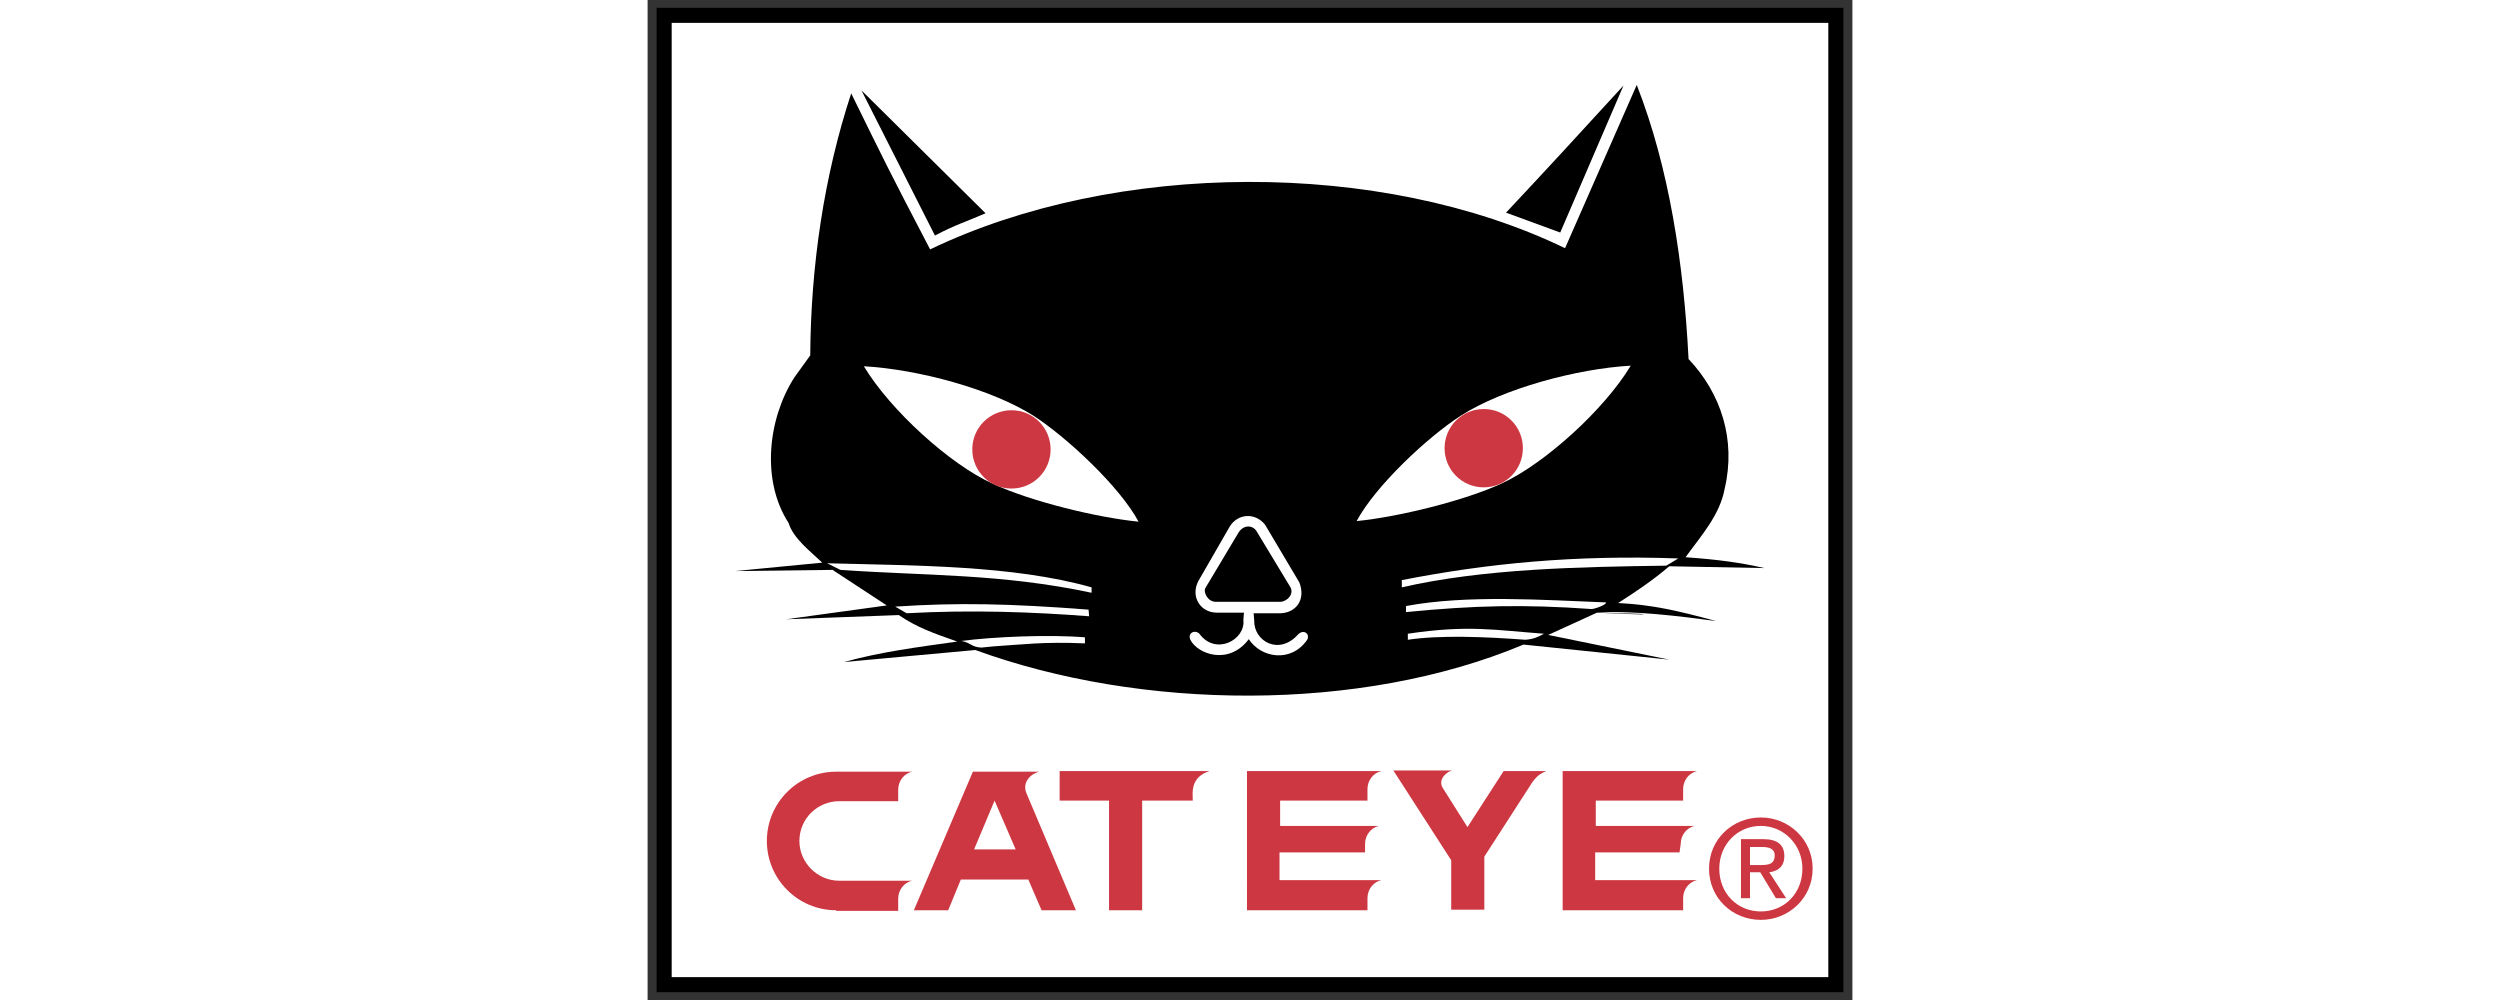 <?xml version="1.0" encoding="utf-8"?>
<!-- Generator: Adobe Illustrator 19.1.0, SVG Export Plug-In . SVG Version: 6.00 Build 0)  -->
<svg version="1.1" id="Layer_1" xmlns="http://www.w3.org/2000/svg" xmlns:xlink="http://www.w3.org/1999/xlink" x="0px" y="0px"
	 viewBox="0 0 200 166" enable-background="new 0 0 200 166" xml:space="preserve" height="80px">
<rect x="0" y="0" width="200" height="166" fill="#333333" stroke="none"/>
<g>
	<g>
		<g>
			<rect x="2.7" y="2.5" fill="#FFFFFF" width="194.5" height="160.9"/>
			<path d="M198.5,164.7H1.5V1.3h197V164.7z M4,162.2h192V3.8H4V162.2z"/>
		</g>
		<path fill="#FFFFFF" stroke="#000000" stroke-width="2.495" d="M100,83"/>
	</g>
	<g>
		<path d="M56.1,35.4c-3.2,1.4-5,1.9-8.4,3.7L35.5,15L56.1,35.4z"/>
		<path d="M164.9,101.9c3,0.3-7.5-0.2-7.3-0.2l-8.1,3.7l20.1,4.1l-24.2-2.5c-27.2,11.4-63.6,10.9-91,0.9l-21.8,2
			c6.1-1.7,12.4-2.5,18.8-3.4c-4-1.4-6.8-2.4-9.7-4.4L23,102.8l16.7-2.3l-9-5.9l-16.2,0.2l14.5-1.4c-2-1.9-4.8-4-5.6-6.6
			c-4.6-7.1-3.4-17.4,1-24.2l2.6-3.6c0.1-15,2.3-29.8,6.8-43.5c5.8,11.8,5.9,12.1,13.1,25.9c30.8-14.8,74.8-15,105.4-0.2l11.9-27.1
			c5.4,13.8,7.8,29.7,8.6,45.5c5.4,5.7,7.9,13.4,6,21.5c-0.8,4.4-3.9,7.8-6.5,11.4c5.6,0.4,9.1,0.9,13.1,1.8l-15.8-0.3
			c-2.7,2.3-5.5,4.2-8.5,6.1c5.7,0.3,9.6,1.2,16.3,3c-5.9-0.8-13.9-1.8-19.7-1.4"/>
		<path d="M142.5,35.3c7.6-8.1,10.6-11.4,19.5-21.1l-10.5,24.4L142.5,35.3z"/>
		<path fill="#FFFFFF" d="M73.7,97.5l0,0.9c-15-3.2-27.5-2.8-41.7-3.8l-2.2-1.1C44.3,93.9,60.6,93.8,73.7,97.5z"/>
		<path fill="#FFFFFF" d="M169.1,93.9c-14.5,0.2-30.4,0.5-43.9,3.6l0-1.2c14.3-2.8,28.7-4.2,45.9-3.6L169.1,93.9z"/>
		<path fill="#FFFFFF" d="M73.2,101.2l0.1,1.1c-9.2-0.7-19.4-1.1-30.3-0.5l-1.9-1.1C51.5,100,60.2,100.2,73.2,101.2z"/>
		<path fill="#FFFFFF" d="M159.1,100c0.1,0.4-1.9,1.1-2.4,1.1c-11.3-0.8-19.4-0.6-30.8,0.5l0-1C136.1,98.7,148.7,99.6,159.1,100z"/>
		<path fill="#FFFFFF" d="M145.7,106.2c-6.6-0.5-14.2-0.8-19.5,0l0-1c10-1.5,14.5-0.6,22.6,0C147.9,105.7,147.1,106.1,145.7,106.2"
			/>
		<path fill="#FFFFFF" d="M55.4,107.5c-1.7-0.1-1.7-0.8-3.3-1.1c5.2-0.7,14.7-1.1,20.5-0.6l0,1c-7-0.3-10.4,0.2-15.2,0.5L55.4,107.5
			z"/>
		<g>
			<path fill="#FFFFFF" d="M141.9,80.2c-6.2,2.9-17.2,5.6-24.2,6.3c3.1-5.8,11.7-13.9,17.3-17.5c7-4.5,19.3-7.8,28.2-8.3
				C158.9,67.9,149,76.9,141.9,80.2z"/>
			<path fill="#FFFFFF" d="M57.3,80.3c6.2,2.9,17.2,5.6,24.2,6.3c-3.1-5.8-11.8-13.9-17.3-17.5c-7-4.5-19.3-7.8-28.3-8.3
				C40.3,68.1,50.2,77.1,57.3,80.3z"/>
		</g>
		<g>
			<path fill="#FFFFFF" d="M96.7,87.3c1.4-2.1,4.2-2.2,5.8-0.2l5.7,9.6c1.1,2.9-0.6,5-3.1,5.1l-4.5,0l0.1,1.2
				c-0.1,3.4,4.1,5.9,7.3,2.3c0.9-0.9,2-0.1,1.5,0.9c-2.7,3.9-7.7,3-9.7-0.1c-3.3,4.4-8.5,2.5-9.7,0.1c-0.5-1.2,0.8-1.7,1.5-1
				c2.7,3.7,7.7,1,7.3-2.3l0.1-1.2l-4.5,0c-2.7,0-4.4-2.6-3.1-5.2L96.7,87.3z"/>
			<path d="M98.1,88.4c0.9-1.4,2.4-1.2,3-0.2l5.5,9.1c0.9,1.3-0.5,2.6-1.6,2.6H94.3c-1.3,0-2.1-1.6-1.7-2.3L98.1,88.4z"/>
		</g>
	</g>
	<g>
		<path fill="#CD3741" d="M138.8,80.9c-3.6,0-6.5-2.9-6.5-6.5c0-3.6,2.9-6.5,6.5-6.5c3.6,0,6.5,2.9,6.5,6.5
			C145.3,78,142.4,80.9,138.8,80.9z"/>
		<path fill="#CD3741" d="M138.8,74.4"/>
	</g>
	<g>
		<path fill="#CD3741" d="M60.4,81.1c3.6,0,6.5-2.9,6.5-6.5c0-3.6-2.9-6.5-6.5-6.5c-3.6,0-6.5,2.9-6.5,6.5
			C53.9,78.2,56.8,81.1,60.4,81.1z"/>
		<path fill="#CD3741" d="M60.4,74.6"/>
	</g>
	<g>
		<path fill="#CD3741" d="M177.9,144.2c0-4,3-7.1,6.9-7.1c3.8,0,6.9,3.1,6.9,7.1c0,4.1-3,7.1-6.9,7.1
			C180.9,151.3,177.9,148.3,177.9,144.2z M184.8,152.7c4.6,0,8.6-3.6,8.6-8.5c0-4.9-4-8.5-8.6-8.5c-4.7,0-8.6,3.6-8.6,8.5
			C176.2,149.1,180.1,152.7,184.8,152.7z M183,144.8h1.7l2.6,4.3h1.7l-2.8-4.3c1.4-0.2,2.5-0.9,2.5-2.7c0-1.9-1.2-2.8-3.5-2.8h-3.7
			v9.8h1.5V144.8z M183,143.6v-3h2c1,0,2.1,0.2,2.1,1.4c0,1.5-1.1,1.6-2.4,1.6H183z"/>
		<g>
			<path fill="#CD3741" d="M82.1,151.1h-5.5l0-18.2l-8.2,0V128h24.9c-1.4,0.4-2.4,1.3-2.7,2.6c-0.2,0.8-0.1,1.5-0.1,2.3h-8.4V151.1z
				"/>
			<path fill="#CD3741" d="M71.1,151.1l-5.7,0l-2.2-5.1L52,146l-2.1,5.1h-5.7l9.8-23l11,0c-1.3,0.3-2.9,1.7-2.1,3.6L71.1,151.1z
				 M57.6,132.9l-3.4,8.1h6.9L57.6,132.9z"/>
			<path fill="#CD3741" d="M136.1,137.3l6-9.3h7.1c-1.1,0.4-1.7,1-2.3,1.8l-8,12.4v8.8h-5.5v-8.2l-9.6-14.9h9.7
				c-1.4,0.5-2.2,1.8-1.5,2.9L136.1,137.3z"/>
			<path fill="#CD3741" d="M118.9,141.5h-14v4.6h16.9c-1.3,0.3-2.3,1.5-2.3,3l0,2h-20V128l22.3,0c-1.3,0.3-2.3,1.5-2.3,3l0,1.9
				h-14.5l0,4.2h16.4c-1.3,0.3-2.3,1.5-2.3,3V141.5z"/>
			<path fill="#CD3741" d="M171.3,141.5h-14v4.6h16.9c-1.3,0.3-2.3,1.5-2.3,3l0,2h-20V128l22.3,0c-1.3,0.3-2.3,1.5-2.3,3l0,1.9
				h-14.5v4.2h16.4c-1.3,0.3-2.3,1.5-2.3,3L171.3,141.5z"/>
			<path fill="#CD3741" d="M31.3,151.1c-6.4,0-11.5-5.2-11.5-11.5c0-6.4,5.2-11.5,11.5-11.5h12.6c-1.3,0.3-2.3,1.5-2.3,3v1.9l-9.8,0
				c-3.6,0-6.6,2.9-6.6,6.6c0,3.6,3,6.6,6.6,6.6l12.1,0c-1.3,0.3-2.3,1.5-2.3,3v2H31.3z"/>
		</g>
	</g>
</g>
</svg>
